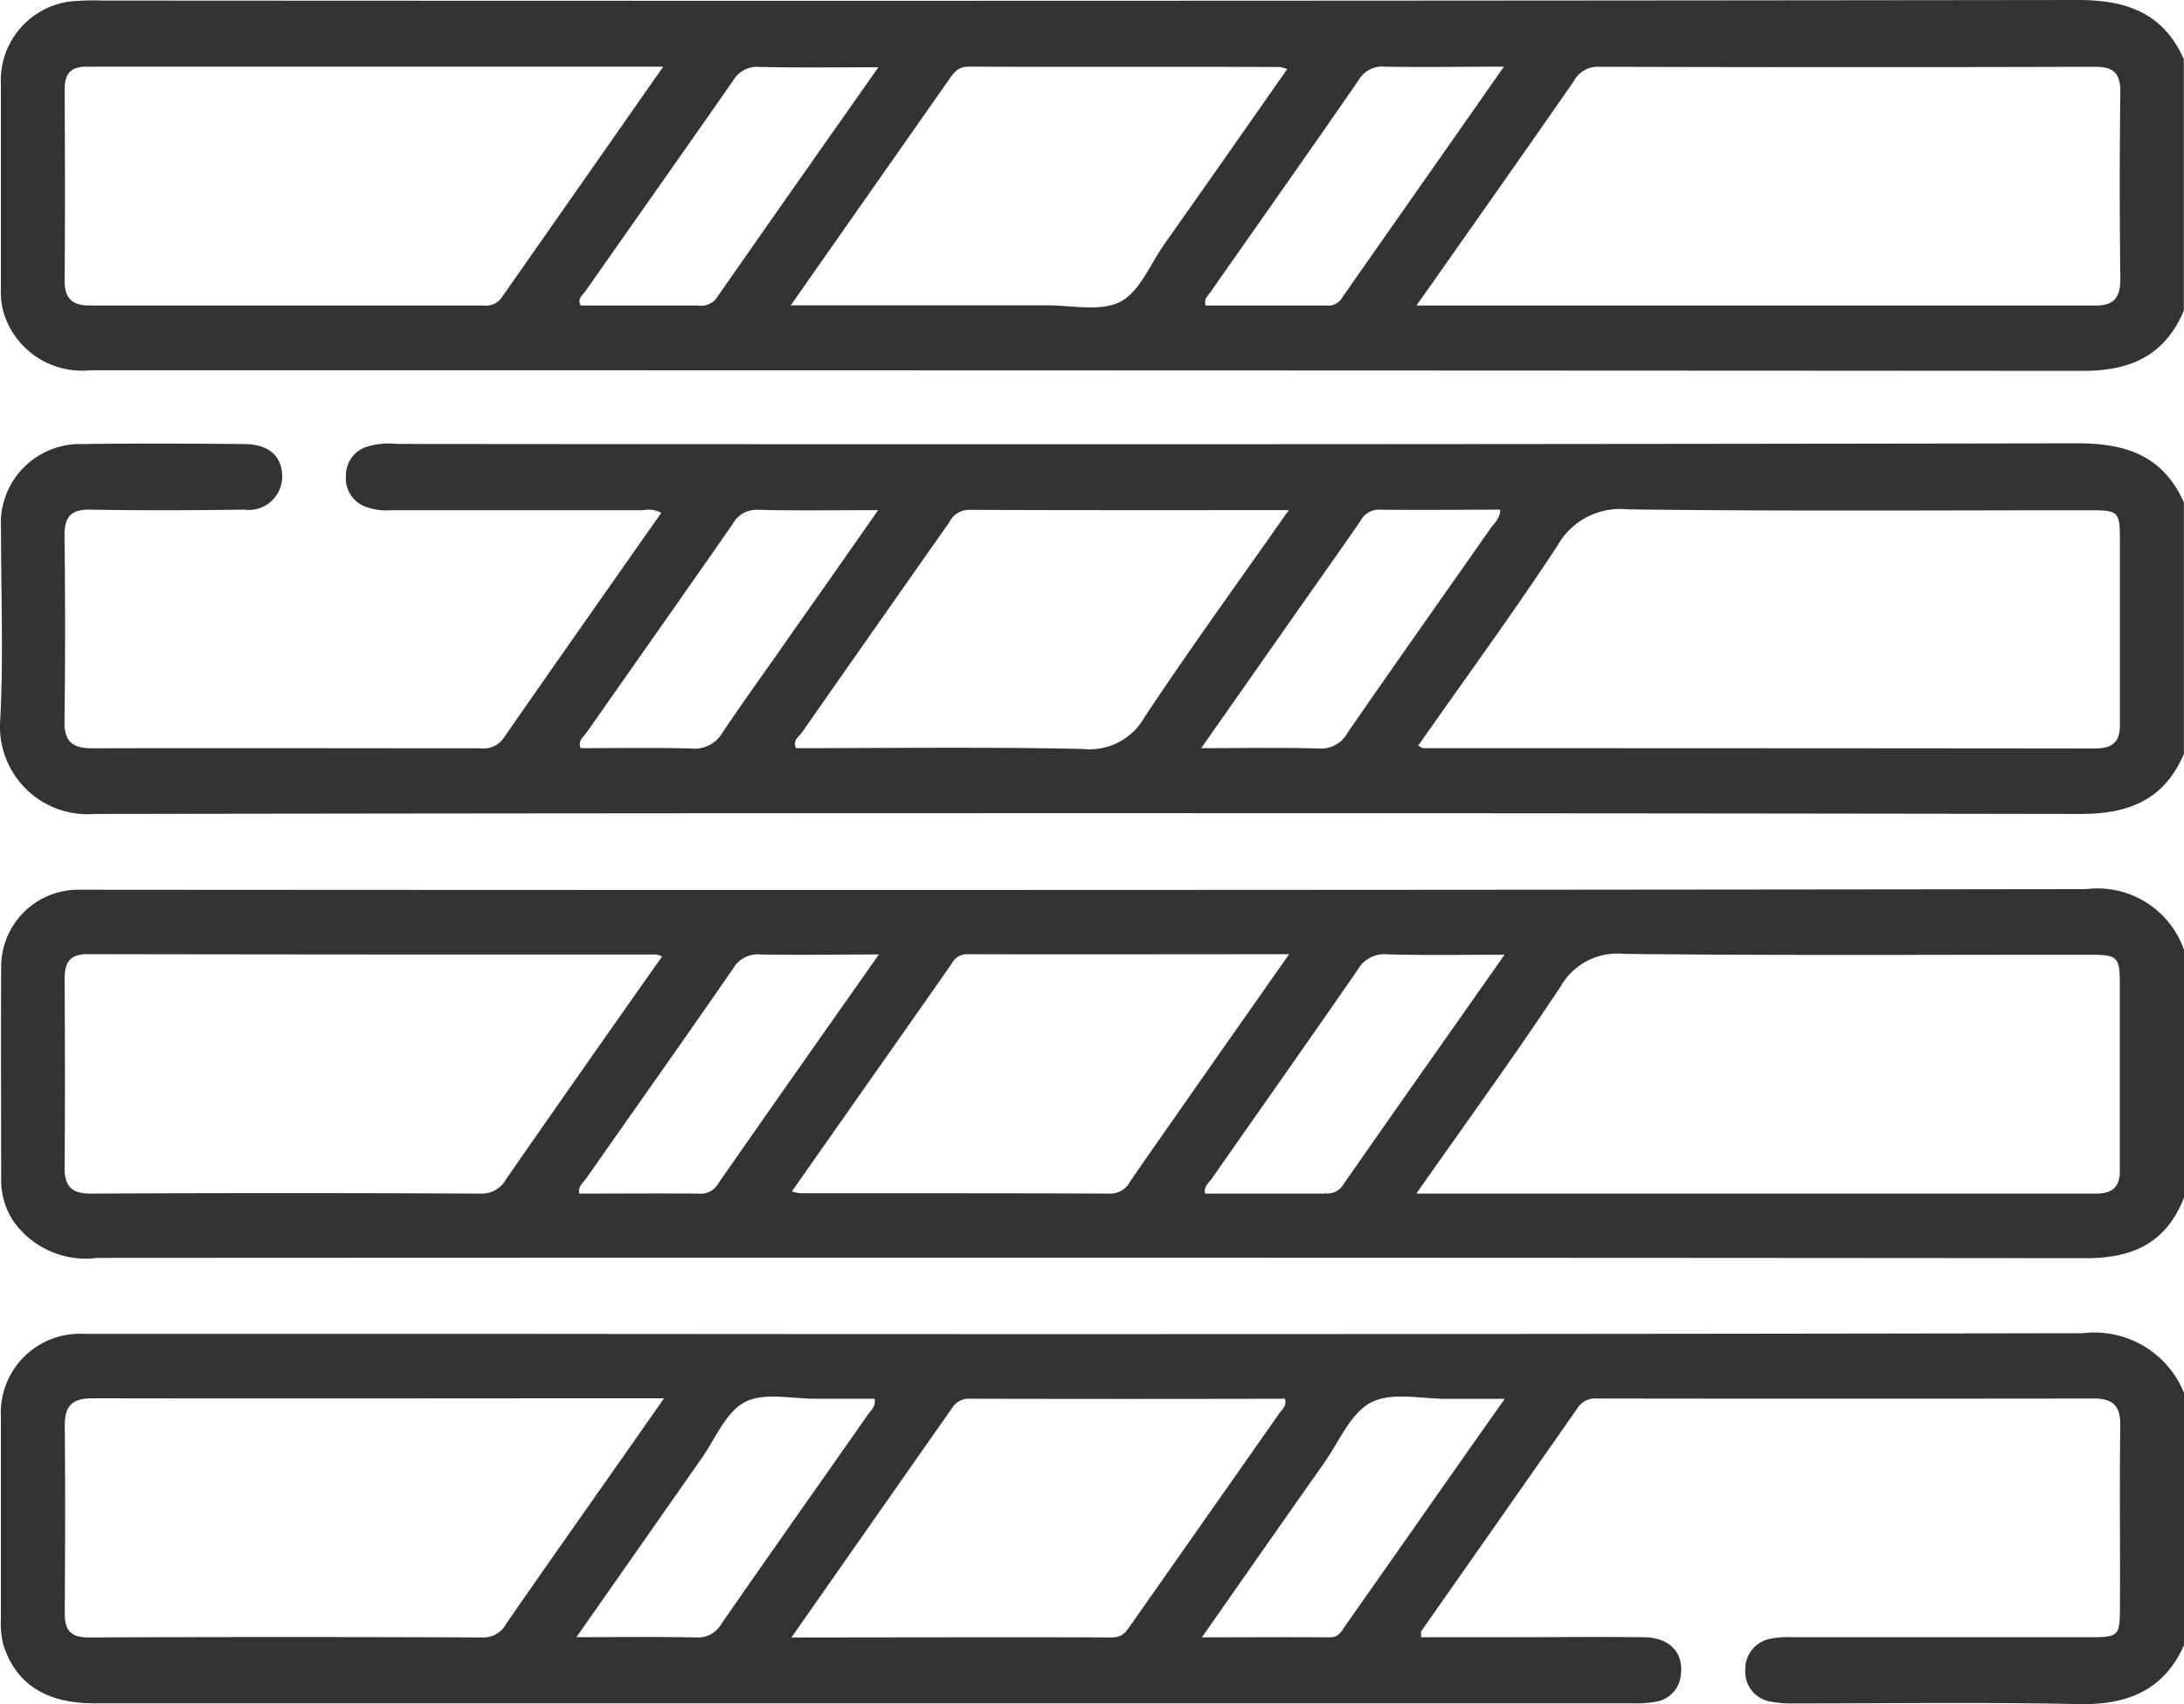 <svg id="Capa_2" data-name="Capa 2" xmlns="http://www.w3.org/2000/svg" width="84.333" height="65.815" viewBox="0 0 84.333 65.815">
  <g id="Capa_1" data-name="Capa 1" transform="translate(0)">
    <path id="Trazado_5" data-name="Trazado 5" d="M80.348,0Q42.2.048,4.06.022a8.341,8.341,0,0,0-.909.011A3.072,3.072,0,0,0,.144,3.271V11.09a3.073,3.073,0,0,0,.105.983A3.157,3.157,0,0,0,3.59,14.3q38.473,0,76.951.024c1.859,0,3.159-.6,3.894-2.322V2.283C83.64.5,82.222,0,80.348,0ZM18.786,11.8H3.579c-.689,0-.981-.277-.975-.986.022-2.439.015-4.877,0-7.316,0-.59.171-.922.839-.922H25.716c-2.134,3.056-4.186,5.988-6.232,8.91a.735.735,0,0,1-.7.314Zm8.271,0H22.533c-.149-.266.081-.408.191-.566,1.9-2.713,3.808-5.415,5.694-8.122a1.058,1.058,0,0,1,1-.527c1.475.033,2.952.013,4.61.013-2.162,3.073-4.221,6-6.265,8.934A.751.751,0,0,1,27.058,11.8Zm16.31-.143c-.768.389-1.868.134-2.823.136h-9.9l1.444-2.063Q34.422,6.4,36.753,3.073c.193-.274.347-.5.757-.5,4.006.018,8.012,0,12.016.015a1.332,1.332,0,0,1,.285.083c-1.607,2.3-3.185,4.555-4.77,6.8C44.509,10.238,44.1,11.283,43.367,11.654Zm8.016.143H46.662c-.072-.261.083-.364.171-.492,1.916-2.744,3.846-5.468,5.738-8.214a1.045,1.045,0,0,1,1-.52c1.479.029,2.961,0,4.61,0-2.142,3.071-4.2,5.99-6.252,8.93a.608.608,0,0,1-.544.3Zm30.6-1.021c0,.68-.22,1.023-.939,1.021H54.8c.4-.562.7-.981.99-1.4,1.7-2.415,3.4-4.829,5.086-7.261a1.052,1.052,0,0,1,.979-.56q9.582.029,19.163,0c.709,0,.972.261.966.968Q81.939,7.158,81.985,10.776Z" transform="translate(-0.109 0)" fill="#333"/>
    <path id="Trazado_6" data-name="Trazado 6" d="M80.539,234.58q-30.661.055-61.322.024H3.331a3.052,3.052,0,0,0-3.189,3.209v7.821a3.2,3.2,0,0,0,.094.975c.472,1.5,1.627,2.265,3.5,2.265h59.43a4.256,4.256,0,0,0,.819-.053,1.149,1.149,0,0,0,1.023-1.021c.125-.878-.426-1.469-1.427-1.479-1.866-.018-3.732,0-5.6,0h-3c0-.145-.011-.22.015-.246q3.016-4.3,6.03-8.609a.8.8,0,0,1,.749-.364q9.588.013,19.179,0c.724,0,1.034.266,1.025,1.023-.031,2.36,0,4.719-.013,7.079,0,1.056-.059,1.115-1.126,1.117H69.318a3.347,3.347,0,0,0-.814.053A1.188,1.188,0,0,0,67.5,247.6a1.166,1.166,0,0,0,1.01,1.214,4.221,4.221,0,0,0,.9.064c3.65,0,7.3-.05,10.947.026,1.875.04,3.293-.507,4.089-2.285V236.9A3.726,3.726,0,0,0,80.539,234.58Zm-61.8,11.75q-7.606-.031-15.214,0c-.687,0-.922-.281-.918-.933.015-2.415.026-4.829,0-7.244,0-.8.312-1.06,1.073-1.06,7.292.015,14.584,0,22.069,0l-1.574,2.248c-1.508,2.149-3.023,4.294-4.518,6.454A.992.992,0,0,1,18.736,246.33Zm8.236,0c-1.479-.031-2.959-.011-4.61-.011,1.675-2.388,3.253-4.649,4.829-6.9.536-.762.939-1.793,1.675-2.18s1.813-.121,2.739-.13h2.272c.05.312-.147.454-.266.623-1.881,2.689-3.778,5.371-5.648,8.069a1.04,1.04,0,0,1-.992.527Zm16.105,0c-4.085-.015-8.168,0-12.413,0,2.138-3.053,4.171-5.962,6.214-8.875a.748.748,0,0,1,.687-.345q6.083.015,12.154,0c.083.268-.094.4-.2.542q-2.854,4.07-5.707,8.133c-.187.252-.316.542-.74.54Zm11.715-4.353-2.733,3.89c-.154.22-.255.463-.606.459-1.6-.013-3.207,0-4.939,0,1.62-2.316,3.161-4.524,4.713-6.726.58-.823,1.027-1.938,1.829-2.351s1.976-.123,2.983-.134h2.169c-1.2,1.7-2.309,3.279-3.416,4.858Z" transform="translate(-0.107 -183.087)" fill="#333"/>
    <path id="Trazado_7" data-name="Trazado 7" d="M80.246,78q-32.461.057-64.926.024a2.858,2.858,0,0,0-1.216.13,1.155,1.155,0,0,0-.742,1.082,1.17,1.17,0,0,0,.7,1.192,2.386,2.386,0,0,0,1.047.158H24.82a1.04,1.04,0,0,1,.716.1c-2.044,2.915-4.074,5.8-6.083,8.693a.942.942,0,0,1-.907.4c-4.992,0-9.985-.013-14.977,0-.766,0-1.087-.25-1.076-1.049q.048-3.578,0-7.158c0-.742.252-1.025,1.01-1.01,1.976.037,3.951.026,5.927,0A1.292,1.292,0,0,0,10.9,79.245c-.018-.779-.555-1.21-1.455-1.216-2.083-.018-4.171-.031-6.254,0a3.058,3.058,0,0,0-3.15,3.249c0,2.467.1,4.941-.029,7.4a3.384,3.384,0,0,0,3.648,3.637q38.346-.061,76.692,0c1.879,0,3.227-.56,3.98-2.32V80.283C83.536,78.5,82.125,78,80.246,78ZM27.9,89.175a1.245,1.245,0,0,1-1.21.612c-1.422-.037-2.854-.013-4.265-.013-.119-.285.1-.426.22-.59,1.883-2.691,3.778-5.374,5.652-8.071a1.047,1.047,0,0,1,.992-.544c1.479.037,2.961.013,4.623.013-1.159,1.657-2.219,3.176-3.293,4.691C29.721,86.574,28.784,87.856,27.9,89.175Zm13.917.63c-3.694-.081-7.389-.031-11.079-.031-.132-.3.105-.439.22-.59q2.845-4.072,5.7-8.133a.849.849,0,0,1,.768-.481c4.054.018,8.109.011,12.341.011-1.925,2.748-3.8,5.332-5.565,7.99a2.434,2.434,0,0,1-2.384,1.234Zm9.11-.018c-1.449-.042-2.9-.013-4.542-.013l3.938-5.615c.738-1.051,1.484-2.1,2.21-3.157a.792.792,0,0,1,.711-.439c1.556.02,3.115,0,4.687,0,0,.34-.23.518-.378.731-1.835,2.621-3.681,5.231-5.5,7.861a1.169,1.169,0,0,1-1.128.632Zm30.018,0q-13-.013-26.005-.013c-.022,0-.042-.022-.176-.094,1.822-2.606,3.668-5.121,5.38-7.729a2.772,2.772,0,0,1,2.709-1.4c5.951.077,11.9.035,17.857.035,1.1,0,1.152.05,1.152,1.17v7.077c.013.661-.252.95-.918.95Z" transform="translate(-0.003 -60.878)" fill="#333"/>
    <path id="Trazado_8" data-name="Trazado 8" d="M80.676,156.44q-38.357.053-76.714.024h-.9a2.979,2.979,0,0,0-2.9,2.981c-.015,2.744,0,5.488,0,8.232a2.854,2.854,0,0,0,.494,1.618,3.424,3.424,0,0,0,3.22,1.389q38.4-.022,76.8.011c1.842,0,3.106-.621,3.778-2.351V158.8A3.536,3.536,0,0,0,80.676,156.44ZM18.684,168.2q-7.531-.037-15.061,0c-.757,0-1.019-.292-1.012-1.025.022-2.415.015-4.829,0-7.244,0-.621.173-.979.878-.979q10.975.02,21.973.013a.922.922,0,0,1,.22.079c-.56.79-1.1,1.563-1.646,2.336q-2.2,3.128-4.375,6.26A1.064,1.064,0,0,1,18.684,168.2Zm8.412,0c-1.537-.013-3.073,0-4.61,0-.061-.3.176-.439.3-.632,1.879-2.689,3.778-5.36,5.639-8.06a1.1,1.1,0,0,1,1.069-.544c1.469.029,2.939,0,4.561,0-2.149,3.056-4.195,5.957-6.221,8.873a.77.77,0,0,1-.742.364Zm16.645-.439a.86.86,0,0,1-.8.439c-3.975-.018-7.948-.011-11.922-.013a2.324,2.324,0,0,1-.327-.066c2.1-3,4.147-5.9,6.181-8.813a.645.645,0,0,1,.582-.353c4.1.011,8.2,0,12.44,0-1.458,2.079-2.854,4.061-4.234,6.043-.643.92-1.293,1.835-1.923,2.764Zm7.518.439H46.65c-.061-.272.14-.41.257-.575,1.881-2.693,3.778-5.378,5.644-8.082a1.179,1.179,0,0,1,1.139-.584c1.449.042,2.9.015,4.524.015-2.156,3.073-4.219,5.99-6.263,8.93a.7.7,0,0,1-.689.281Zm29.807,0H54.807c1.921-2.739,3.8-5.325,5.565-7.988a2.514,2.514,0,0,1,2.437-1.271c6.008.068,12.016.031,18.026.033,1.045,0,1.137.09,1.137,1.117v7.16C81.993,167.872,81.756,168.2,81.067,168.2Z" transform="translate(-0.117 -122.1)" fill="#333"/>
  </g>
</svg>
